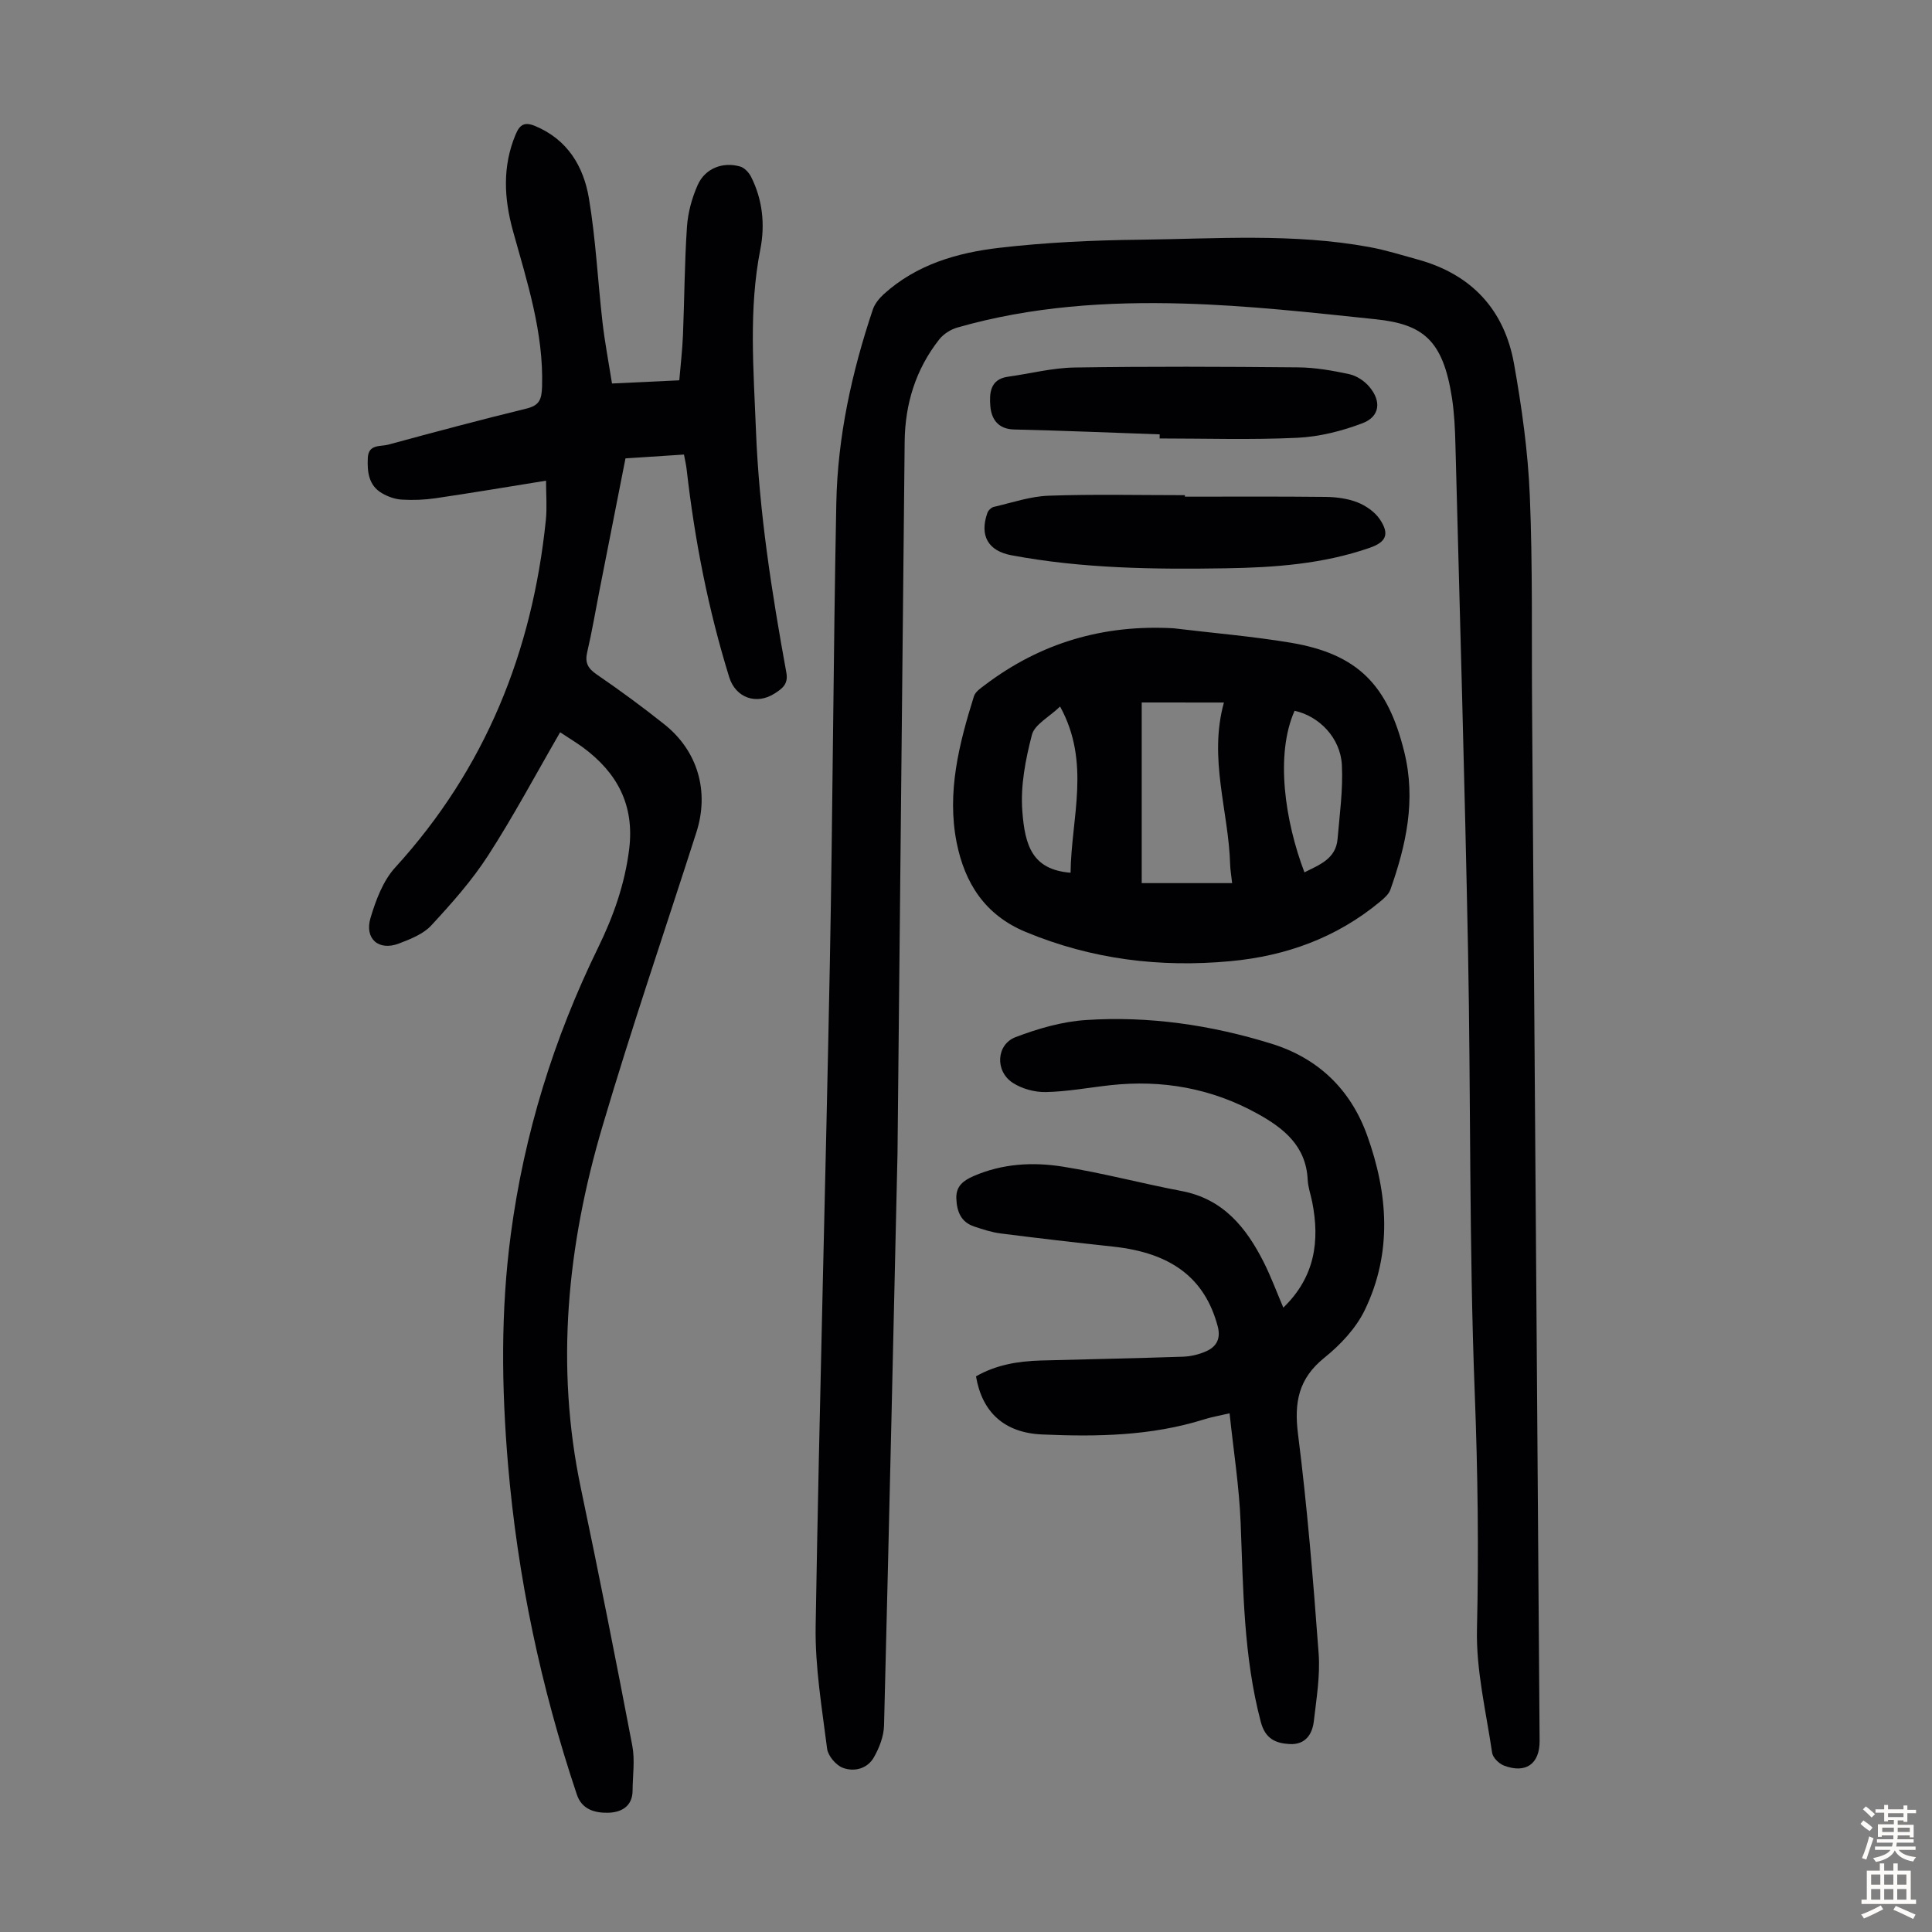 <svg enable-background="new 0 0 400 400" viewBox="0 0 400 400" xmlns="http://www.w3.org/2000/svg"><rect x="0" y="0" width="400" height="400" fill="#808080" stroke="none"/><g fill="#010103"><path d="m185.82 238.82c-.67 29.4-1.66 73.93-2.79 118.45-.06 2.21-.97 4.57-2.08 6.53-1.35 2.41-4.09 3.1-6.47 2.2-1.42-.54-3.06-2.49-3.24-3.97-1.06-8.4-2.5-16.86-2.37-25.28.76-45.76 2.06-91.51 2.94-137.27.61-31.78.71-63.56 1.34-95.34.27-13.72 3.2-27.06 7.56-40.06.4-1.18 1.32-2.31 2.26-3.17 6.77-6.15 15.22-8.59 23.91-9.6 9.63-1.12 19.38-1.57 29.08-1.68 15.86-.19 31.79-1.38 47.55 1.52 3.4.62 6.72 1.67 10.06 2.59 11.13 3.07 17.91 10.41 19.9 21.62 1.6 8.99 2.88 18.12 3.26 27.24.61 14.63.36 29.3.47 43.96.52 71.29 1.05 142.58 1.56 213.87.03 4.77-2.87 6.84-7.39 5.11-1.03-.39-2.29-1.64-2.44-2.64-1.25-8.5-3.33-17.06-3.14-25.55.38-16.34.17-32.6-.46-48.94-1.18-30.52-.8-61.09-1.39-91.64-.68-34.91-1.7-69.8-2.61-104.71-.08-3.24-.23-6.51-.72-9.7-1.85-11.93-5.95-15.23-15.78-16.26-13.23-1.39-26.49-2.87-39.77-3.25-15.77-.45-31.55.57-46.87 4.97-1.37.39-2.84 1.33-3.72 2.44-4.88 6.19-7.09 13.35-7.17 21.2-.44 44.06-.89 88.15-1.48 147.36z"/><path d="m115.97 151.61c-5.09 8.79-9.66 17.39-14.93 25.54-3.36 5.2-7.55 9.91-11.77 14.47-1.65 1.78-4.29 2.81-6.66 3.72-4.18 1.61-7.2-.95-5.89-5.32 1.1-3.67 2.58-7.65 5.09-10.4 18.67-20.46 28.4-44.67 31.2-71.93.27-2.64.04-5.32.04-8.17-7.64 1.23-15.23 2.51-22.84 3.63-2.31.34-4.69.43-7.01.29-1.39-.08-2.87-.6-4.09-1.31-2.8-1.62-3.09-4.41-2.96-7.32s2.62-2.31 4.23-2.75c9.49-2.58 18.99-5.12 28.55-7.45 2.73-.66 3.21-1.85 3.3-4.57.33-11.2-3.08-21.63-6.01-32.17-1.87-6.76-2.24-13.4.54-20.04.86-2.06 1.86-2.65 4.06-1.73 6.71 2.81 10 8.37 11.11 14.95 1.42 8.47 1.83 17.11 2.81 25.66.47 4.1 1.25 8.16 1.97 12.69 4.69-.22 9.11-.43 13.93-.66.27-3.17.63-6.25.76-9.33.31-7.49.32-15 .83-22.47.2-2.94 1.03-5.97 2.23-8.66 1.53-3.42 5.17-4.83 8.76-3.81.89.25 1.81 1.22 2.26 2.09 2.42 4.77 2.94 9.97 1.94 15.06-2.45 12.47-1.39 24.93-.91 37.45.66 16.94 3.27 33.59 6.3 50.21.43 2.37-.87 3.28-2.35 4.25-3.83 2.51-8.16.94-9.48-3.32-4.35-14.03-7.15-28.38-8.81-42.97-.11-.98-.34-1.94-.56-3.13-4.07.26-7.95.52-12.11.79-1.8 9.12-3.59 18.19-5.37 27.27-.84 4.28-1.56 8.59-2.55 12.83-.52 2.21.13 3.38 1.98 4.65 4.79 3.28 9.49 6.73 14.03 10.35 6.9 5.51 9.29 13.89 6.6 22.29-6.51 20.32-13.44 40.52-19.48 60.98-7.25 24.54-9.78 49.5-4.44 74.89 3.73 17.71 7.24 35.47 10.64 53.26.57 3 .08 6.21.06 9.32-.03 3.38-2.51 4.53-5.13 4.57-2.61.04-5.36-.62-6.41-3.77-7.46-22.25-12.28-45.04-14.26-68.45-1.34-15.88-1.52-31.71.59-47.55 2.76-20.81 8.89-40.56 18.09-59.38 3.16-6.47 5.51-13.11 6.41-20.33 1.14-9.15-2.47-15.85-9.58-21.1-1.46-1.05-2.98-1.97-4.71-3.12z"/><path d="m265.7 270.73c6.54-6.33 7.59-13.77 5.97-21.91-.31-1.53-.86-3.05-.93-4.59-.34-6.99-4.97-10.66-10.42-13.67-9.5-5.25-19.7-7.06-30.45-5.88-4.45.49-8.88 1.33-13.33 1.42-2.3.05-4.95-.67-6.87-1.92-3.7-2.41-3.42-7.93.61-9.46 4.63-1.76 9.61-3.21 14.52-3.53 13.05-.87 25.9 1.02 38.39 4.88 9.72 3 16.43 9.47 19.86 18.99 4.35 12.07 5.24 24.36-.5 36.2-1.83 3.77-5.04 7.18-8.36 9.85-5.35 4.31-6.28 9.23-5.45 15.8 1.91 15.08 3.15 30.26 4.27 45.43.34 4.61-.46 9.33-.99 13.98-.32 2.8-1.79 4.94-5.01 4.77-2.94-.16-5.05-1.11-5.97-4.57-3.59-13.57-3.63-27.43-4.18-41.29-.3-7.45-1.47-14.86-2.29-22.62-2.08.49-3.7.76-5.25 1.25-10.97 3.45-22.26 3.63-33.57 3.13-7.8-.34-12.41-4.57-13.68-12.03 4.1-2.36 8.65-3.15 13.37-3.28 9.83-.27 19.66-.46 29.49-.79 1.63-.06 3.35-.47 4.83-1.14 2.15-.97 3.03-2.64 2.34-5.2-2.65-9.88-9.53-15.15-21.62-16.45-7.78-.84-15.56-1.74-23.32-2.73-1.86-.24-3.69-.84-5.48-1.44-2.74-.92-3.58-3.11-3.68-5.79-.1-2.59 1.48-3.73 3.58-4.65 5.96-2.59 12.25-2.94 18.46-1.95 8.26 1.31 16.38 3.49 24.6 5.05 8.61 1.63 13.37 7.55 17.01 14.75 1.48 2.94 2.63 6.07 4.05 9.39z"/><path d="m242.98 130.08c8.09.98 16.24 1.65 24.27 2.99 13.97 2.35 20.1 8.86 23.49 22.61 2.46 9.99.39 19.25-2.87 28.5-.34.96-1.29 1.79-2.13 2.49-8.99 7.46-19.46 11.26-30.98 12.33-14.6 1.36-28.71-.37-42.38-6.04-8.49-3.52-12.64-10.16-14.31-18.49-2.07-10.38.48-20.44 3.57-30.31.29-.93 1.39-1.68 2.26-2.33 11.55-8.75 24.56-12.57 39.08-11.75zm-6.6 15.36v37.4h18.72c-.18-1.64-.38-2.74-.41-3.83-.31-11.05-4.51-21.97-1.29-33.56-5.55-.01-11.19-.01-17.02-.01zm33.69 35.17c3.08-1.56 6.51-2.77 6.86-6.92.43-5.1 1.15-10.23.89-15.31-.29-5.62-4.72-10.13-9.79-11.22-4.04 9.09-2 22.82 2.04 33.45zm-48.42.08c.13-11.39 4.23-22.76-2.17-34.41-2.32 2.22-5.27 3.72-5.83 5.85-1.33 5.11-2.39 10.57-1.99 15.77.53 7.16 2.05 12.16 9.99 12.79z"/><path d="m245.32 102.83c9.72 0 19.45-.06 29.17.05 2.2.03 4.53.33 6.56 1.13 1.75.69 3.58 1.96 4.62 3.49 2.07 3.07 1.35 4.73-2.12 5.93-9.63 3.34-19.65 4.07-29.73 4.23-14.87.24-29.72.06-44.42-2.7-4.81-.9-6.63-4.05-4.98-8.75.18-.52.8-1.14 1.33-1.26 3.78-.88 7.57-2.19 11.39-2.32 9.38-.33 18.78-.11 28.18-.11z"/><path d="m240.1 89.93c-10.05-.35-20.1-.78-30.15-1.01-3.37-.08-4.7-2.23-4.91-4.83-.2-2.53-.13-5.57 3.63-6.09 4.6-.64 9.19-1.84 13.8-1.91 15.43-.24 30.88-.18 46.31-.03 3.54.03 7.11.66 10.58 1.41 1.51.33 3.12 1.39 4.13 2.59 2.56 3 2.21 6.19-1.39 7.56-4.29 1.63-8.96 2.81-13.53 3.02-9.48.45-18.99.14-28.48.14.01-.29.01-.57.01-.85z"/></g><path d="m385.2 377.6.6-.7c.6.4 1.3.9 1.9 1.5l-.6.7c-.8-.5-1.4-1-1.9-1.5zm.3 7.1c.6-1.4 1.1-2.9 1.5-4.5.3.1.6.3.9.4-.5 1.4-1 2.9-1.5 4.4zm.2-10.1.6-.6c.7.5 1.3 1.1 1.9 1.6l-.7.7c-.6-.6-1.2-1.2-1.8-1.7zm8.4-.8h.8v.9h1.8v.7h-1.8v1.8h-.8v-.3h-1.2v.9h3.3v2.6h-.8v-.4h-2.5c0 .3 0 .6-.1.8h3.4v.7h-3.5c0 .3-.1.6-.1.8h4v.7h-3.5c.7.9 1.9 1.3 3.6 1.5-.2.2-.4.5-.6.9-1.9-.3-3.2-1.1-3.8-2.3-.5 1.1-1.8 2-3.9 2.4-.2-.3-.4-.5-.6-.8 1.9-.4 3.1-.9 3.6-1.7h-3.2v-.7h3.5c.1-.2.1-.5.2-.8h-3.3v-.7h3.4c0-.2 0-.5 0-.8h-2.4v.3h-.8v-2.6h3.3v-.9h-1.2v.3h-.8v-1.8h-1.8v-.7h1.8v-.9h.8v.9h3.2zm-4.4 5.5h2.4c0-.3 0-.6 0-.9h-2.4zm1.2-3.1h3.2v-.8h-3.2zm4.4 2.2h-2.4v.9h2.5v-.9z" fill="#fcfbfa"/><path d="m389.2 385.8h.9v1.5h1.9v-1.5h.9v1.5h2.7v6h1.1v.9h-11.3v-.9h1.1v-6h2.7zm.2 8.7.5.8c-1.2.6-2.5 1.3-4 1.9-.2-.3-.3-.6-.6-.8 1.6-.6 3-1.3 4.1-1.9zm-2-4.3h1.9v-2.1h-1.9zm0 3.1h1.9v-2.2h-1.9zm2.7-3.1h1.9v-2.1h-1.9zm0 3.1h1.9v-2.2h-1.9zm2.4 1.3c1.4.6 2.7 1.2 4.1 1.8l-.5.9c-1.5-.7-2.8-1.4-4.1-1.9zm2.2-6.5h-1.9v2.1h1.9zm-1.9 5.2h1.9v-2.2h-1.9z" fill="#fcfbfa"/></svg>